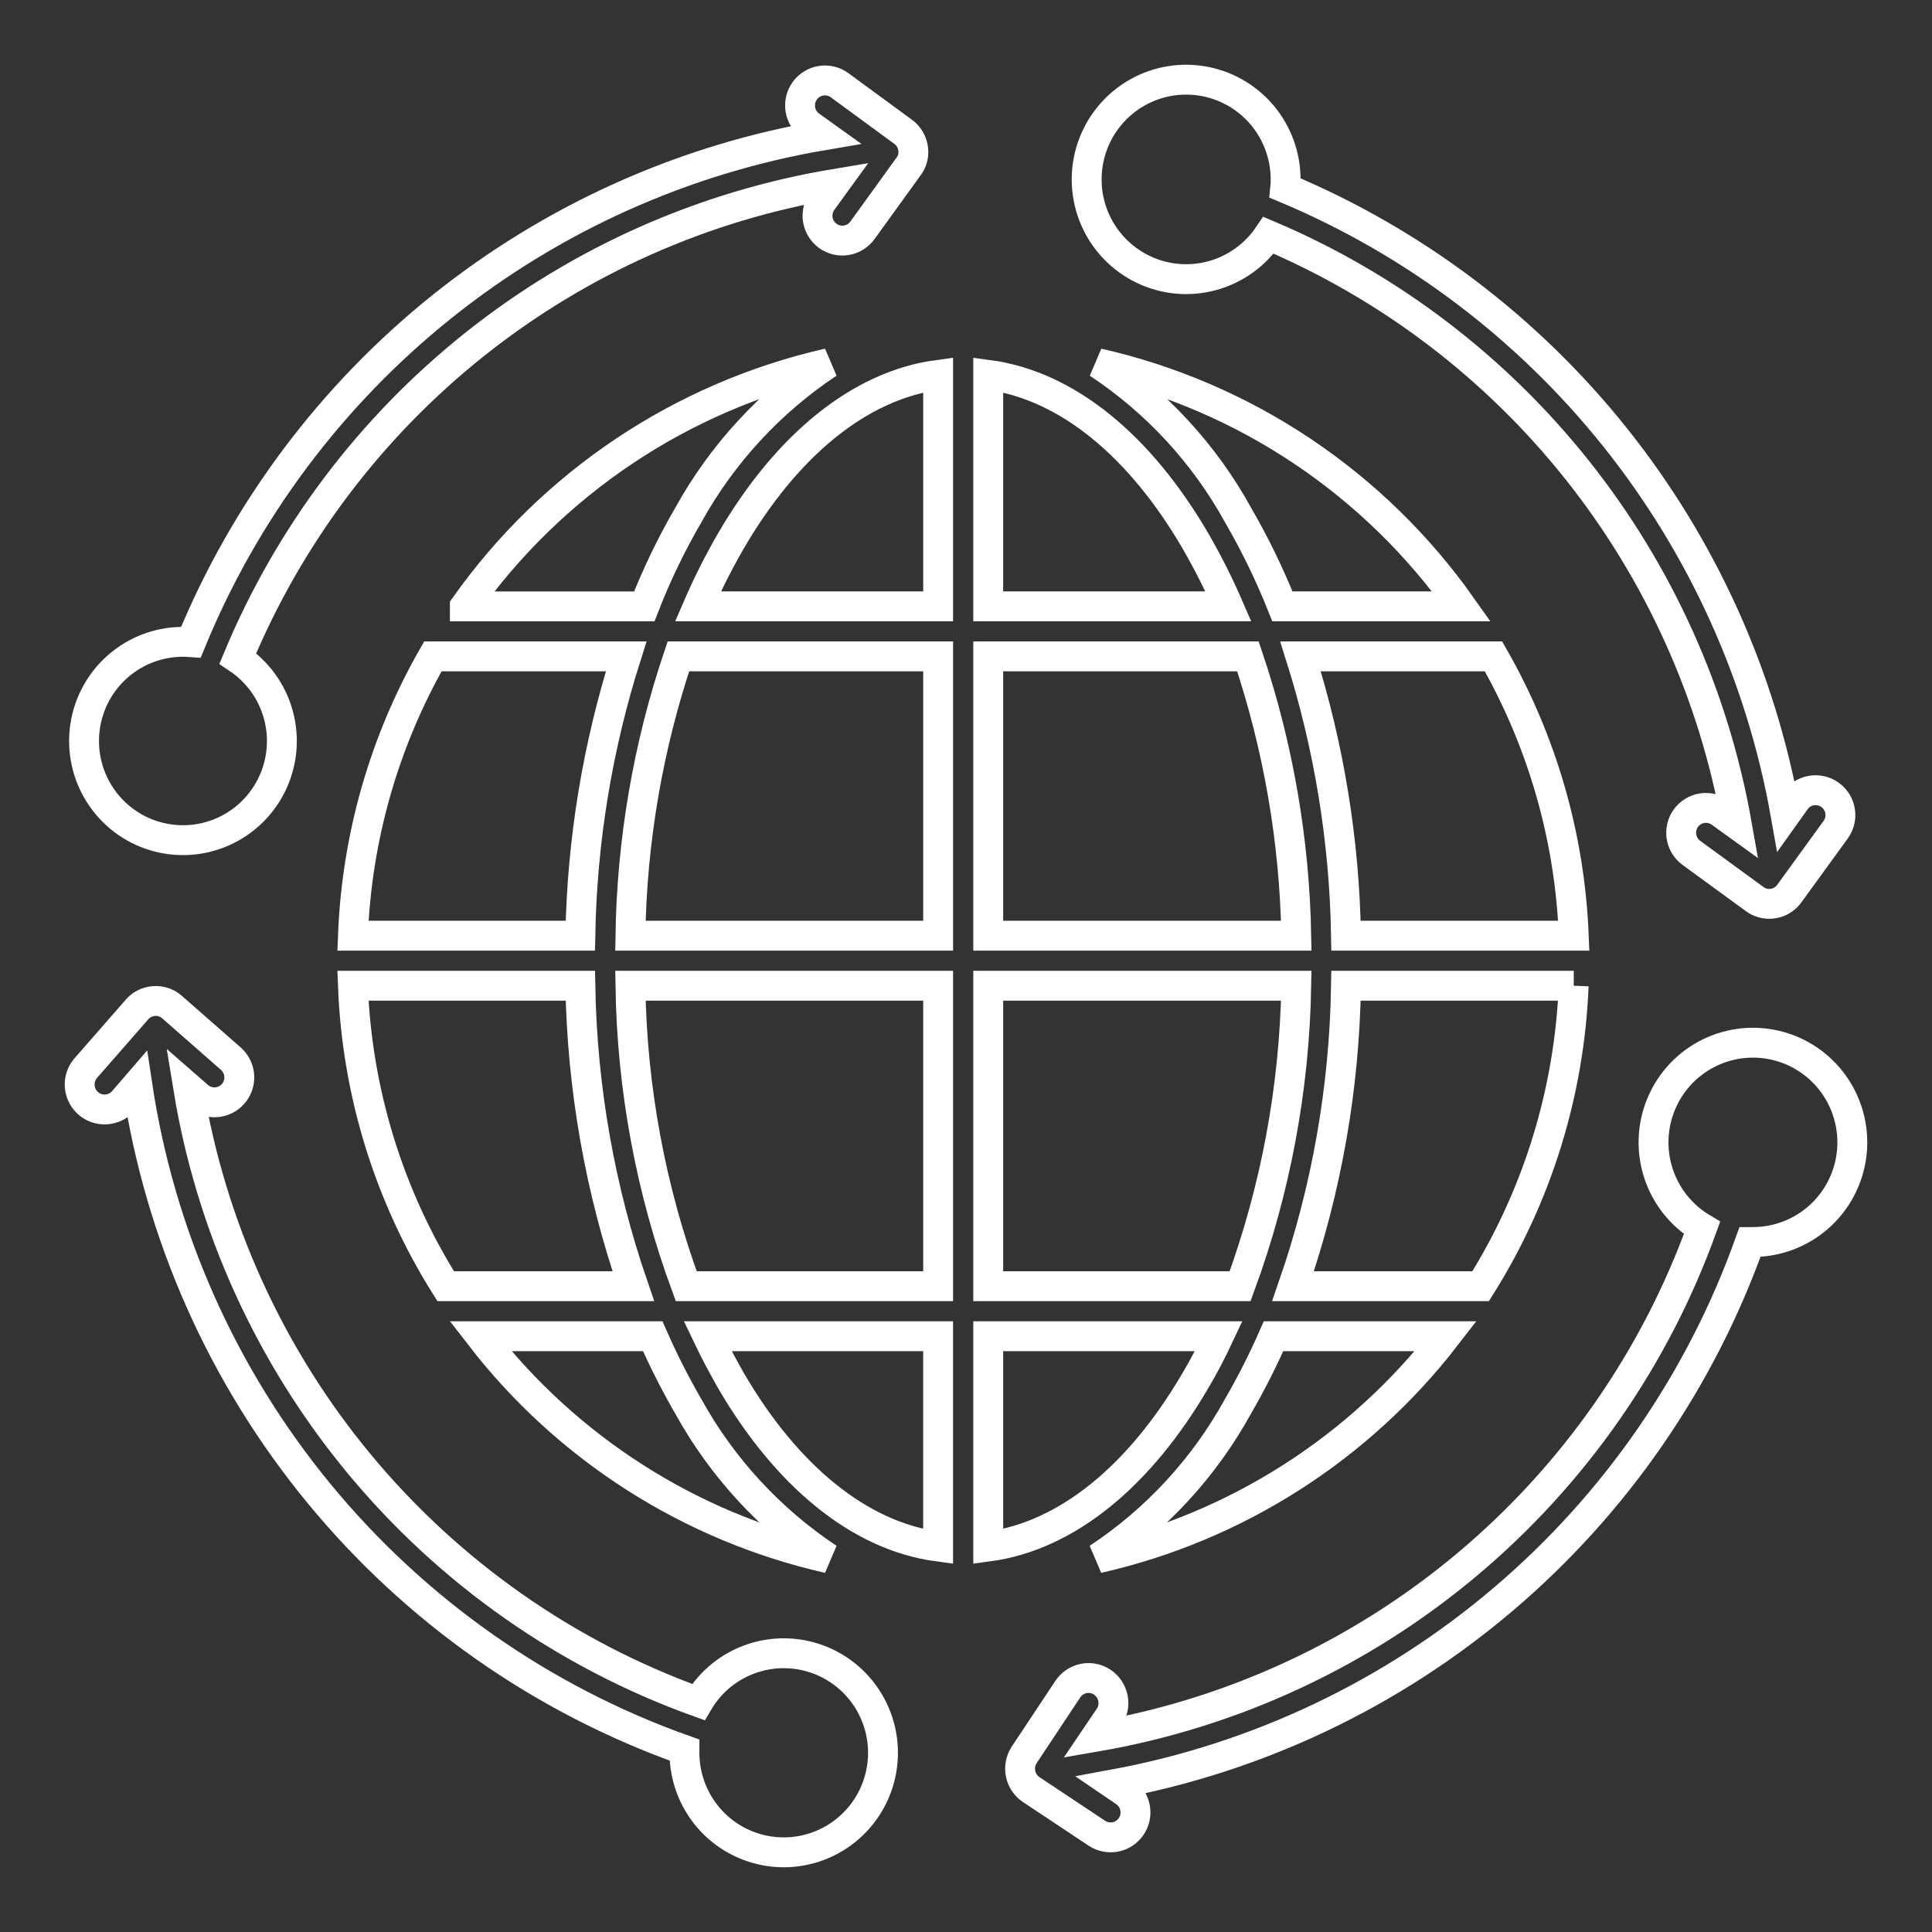 <svg width="97" height="97" viewBox="0 0 97 97" fill="none" xmlns="http://www.w3.org/2000/svg">
<rect x="0" y="0" width="97" height="97" fill="#333333" stroke="none"/>
<path fill-rule="evenodd" clip-rule="evenodd" d="M55.128 18.237C62.504 19.91 69.003 24.257 73.376 30.443H64.386C63.756 28.861 63.011 27.327 62.157 25.854C60.464 22.782 58.051 20.168 55.128 18.237ZM6.157 55.317C5.934 55.55 5.63 55.688 5.309 55.702C4.988 55.717 4.673 55.606 4.43 55.395C4.187 55.183 4.035 54.886 4.005 54.564C3.975 54.243 4.07 53.923 4.269 53.669L6.82 50.752C6.928 50.609 7.066 50.491 7.224 50.405C7.382 50.32 7.556 50.27 7.735 50.258C7.914 50.245 8.093 50.272 8.261 50.335C8.429 50.399 8.581 50.497 8.708 50.625L11.615 53.175C11.853 53.397 11.996 53.702 12.014 54.027C12.031 54.352 11.921 54.671 11.707 54.916C11.494 55.162 11.193 55.314 10.869 55.34C10.546 55.367 10.225 55.266 9.974 55.059L9.446 54.598C10.582 61.564 13.556 68.1 18.06 73.526C22.564 78.952 28.433 83.071 35.06 85.456C35.674 84.415 36.645 83.633 37.791 83.255C38.938 82.877 40.182 82.928 41.293 83.4C42.404 83.872 43.307 84.732 43.833 85.821C44.36 86.909 44.475 88.152 44.157 89.32C43.839 90.487 43.11 91.498 42.104 92.167C41.098 92.836 39.885 93.116 38.689 92.956C37.493 92.796 36.395 92.206 35.6 91.296C34.805 90.386 34.366 89.218 34.364 88.008V87.865C27.196 85.317 20.853 80.864 16.014 74.98C11.175 69.097 8.022 62.006 6.892 54.465L6.161 55.313L6.157 55.317ZM56.448 89.951C56.585 90.041 56.703 90.158 56.795 90.294C56.887 90.43 56.951 90.583 56.984 90.744C57.017 90.905 57.019 91.071 56.988 91.233C56.957 91.394 56.894 91.548 56.804 91.685C56.714 91.823 56.598 91.941 56.462 92.033C56.326 92.126 56.174 92.19 56.013 92.223C55.852 92.256 55.687 92.257 55.526 92.226C55.365 92.195 55.211 92.133 55.074 92.043L51.775 89.851C51.5 89.667 51.308 89.381 51.241 89.056C51.174 88.731 51.237 88.393 51.417 88.114L53.611 84.809C53.702 84.672 53.818 84.554 53.954 84.462C54.09 84.37 54.243 84.305 54.403 84.272C54.564 84.24 54.73 84.239 54.891 84.271C55.052 84.302 55.205 84.365 55.342 84.456C55.616 84.641 55.808 84.927 55.875 85.251C55.942 85.576 55.879 85.915 55.699 86.193L55.021 87.197C61.891 86.012 68.326 83.025 73.671 78.538C79.017 74.051 83.082 68.225 85.453 61.652C84.416 61.032 83.638 60.055 83.264 58.904C82.89 57.752 82.945 56.503 83.42 55.39C83.894 54.276 84.755 53.372 85.844 52.847C86.932 52.321 88.173 52.209 89.338 52.531C90.502 52.853 91.51 53.588 92.175 54.599C92.84 55.61 93.117 56.829 92.954 58.029C92.792 59.229 92.2 60.329 91.29 61.125C90.38 61.921 89.212 62.359 88.004 62.358C87.952 62.358 87.916 62.358 87.862 62.358C85.383 69.305 81.126 75.477 75.519 80.256C69.912 85.035 63.151 88.253 55.913 89.587L56.448 89.951ZM90.146 40.194L89.649 40.891C88.42 33.961 85.477 27.45 81.088 21.955C76.699 16.461 71.006 12.158 64.529 9.441C64.544 9.302 64.55 9.162 64.547 9.023C64.55 7.822 64.124 6.661 63.345 5.749C62.566 4.838 61.486 4.237 60.303 4.057C59.119 3.877 57.91 4.128 56.897 4.767C55.883 5.405 55.131 6.387 54.779 7.534C54.427 8.681 54.497 9.917 54.977 11.017C55.458 12.116 56.316 13.006 57.396 13.524C58.476 14.043 59.705 14.155 60.861 13.841C62.016 13.526 63.02 12.806 63.691 11.812C69.758 14.386 75.087 18.441 79.194 23.607C83.3 28.773 86.053 34.887 87.202 41.391L86.363 40.786C86.096 40.599 85.766 40.525 85.444 40.58C85.122 40.634 84.835 40.813 84.643 41.078C84.452 41.343 84.372 41.672 84.42 41.995C84.468 42.319 84.641 42.61 84.901 42.807L88.04 45.098C88.176 45.21 88.334 45.291 88.504 45.337C88.673 45.383 88.851 45.392 89.024 45.365C89.198 45.337 89.363 45.273 89.51 45.177C89.657 45.081 89.783 44.955 89.878 44.806L92.162 41.659C92.259 41.526 92.328 41.376 92.367 41.217C92.405 41.057 92.412 40.891 92.386 40.729C92.361 40.567 92.304 40.411 92.219 40.271C92.133 40.131 92.021 40.01 91.889 39.913C91.756 39.816 91.606 39.747 91.447 39.708C91.288 39.669 91.123 39.663 90.961 39.688C90.799 39.714 90.644 39.771 90.505 39.856C90.365 39.942 90.243 40.054 90.147 40.187L90.146 40.194ZM40.678 6.304C40.41 6.107 40.232 5.812 40.182 5.483C40.132 5.154 40.214 4.819 40.41 4.55C40.607 4.282 40.901 4.103 41.229 4.053C41.557 4.003 41.892 4.085 42.159 4.282L45.299 6.585C45.454 6.688 45.585 6.825 45.68 6.986C45.776 7.147 45.834 7.327 45.851 7.513C45.868 7.672 45.853 7.832 45.807 7.985C45.761 8.138 45.685 8.28 45.584 8.403L43.299 11.566C43.203 11.698 43.081 11.81 42.942 11.896C42.802 11.982 42.647 12.039 42.485 12.064C42.323 12.09 42.158 12.083 41.999 12.045C41.84 12.006 41.69 11.937 41.557 11.84C41.425 11.743 41.313 11.621 41.228 11.481C41.142 11.341 41.085 11.186 41.06 11.024C41.035 10.861 41.041 10.696 41.08 10.536C41.118 10.377 41.188 10.226 41.284 10.094L41.909 9.233C35.31 10.336 29.099 13.101 23.858 17.269C18.616 21.436 14.515 26.869 11.94 33.059C12.931 33.722 13.652 34.719 13.971 35.87C14.29 37.022 14.186 38.249 13.677 39.33C13.168 40.41 12.289 41.271 11.2 41.755C10.111 42.24 8.884 42.315 7.744 41.968C6.604 41.622 5.626 40.875 4.989 39.866C4.352 38.856 4.098 37.65 4.274 36.469C4.449 35.287 5.043 34.208 5.946 33.429C6.849 32.65 8.002 32.222 9.193 32.224C9.317 32.224 9.46 32.231 9.586 32.24C12.293 25.645 16.63 19.848 22.188 15.396C27.746 10.943 34.342 7.982 41.356 6.79L40.678 6.304ZM74.983 32.954C77.435 37.234 78.818 42.045 79.014 46.978H67.579C67.5 42.217 66.73 37.492 65.295 32.954H74.983ZM79.014 49.491H67.579C67.499 54.629 66.602 59.722 64.921 64.576H74.34C77.184 60.043 78.794 54.842 79.009 49.491H79.014ZM72.592 67.087H63.94C63.41 68.295 62.813 69.473 62.152 70.615C60.459 73.688 58.047 76.304 55.123 78.236C62.059 76.663 68.235 72.722 72.592 67.087ZM41.588 78.236C38.668 76.299 36.258 73.684 34.56 70.615C33.899 69.473 33.302 68.295 32.772 67.087H24.12C28.477 72.722 34.652 76.663 41.588 78.236ZM22.376 64.576H31.796C30.124 59.719 29.227 54.629 29.137 49.491H17.72C17.922 54.843 19.528 60.046 22.376 64.576ZM17.72 46.978H29.136C29.221 42.216 29.997 37.492 31.438 32.954H21.733C19.287 37.235 17.91 42.047 17.72 46.978ZM23.339 30.445H32.348C32.965 28.86 33.705 27.326 34.56 25.856C36.258 22.787 38.669 20.174 41.588 18.237C34.214 19.915 27.716 24.261 23.339 30.443V30.445ZM59.998 27.121C57.251 22.426 53.611 19.353 49.616 18.82V30.443H61.675C61.181 29.304 60.621 28.195 59.998 27.121ZM49.616 32.954H62.655C64.177 37.476 64.995 42.206 65.082 46.978H49.616V32.954ZM49.616 49.491V64.576H62.263C64.039 59.742 64.992 54.642 65.082 49.491H49.616ZM49.616 67.087V77.649C53.611 77.114 57.251 74.043 59.998 69.348C60.426 68.631 60.819 67.876 61.19 67.087H49.616ZM47.101 18.82C43.105 19.355 39.465 22.426 36.718 27.121C36.095 28.194 35.535 29.303 35.042 30.443H47.101V18.82ZM34.06 32.954C32.537 37.475 31.724 42.206 31.651 46.978H47.101V32.954H34.06ZM31.651 49.491C31.727 54.642 32.675 59.743 34.453 64.576H47.101V49.491H31.651ZM35.526 67.087C35.901 67.876 36.311 68.631 36.718 69.348C39.464 74.043 43.104 77.116 47.1 77.649V67.087H35.526Z" stroke="white" stroke-width="1.5"/>
</svg>
